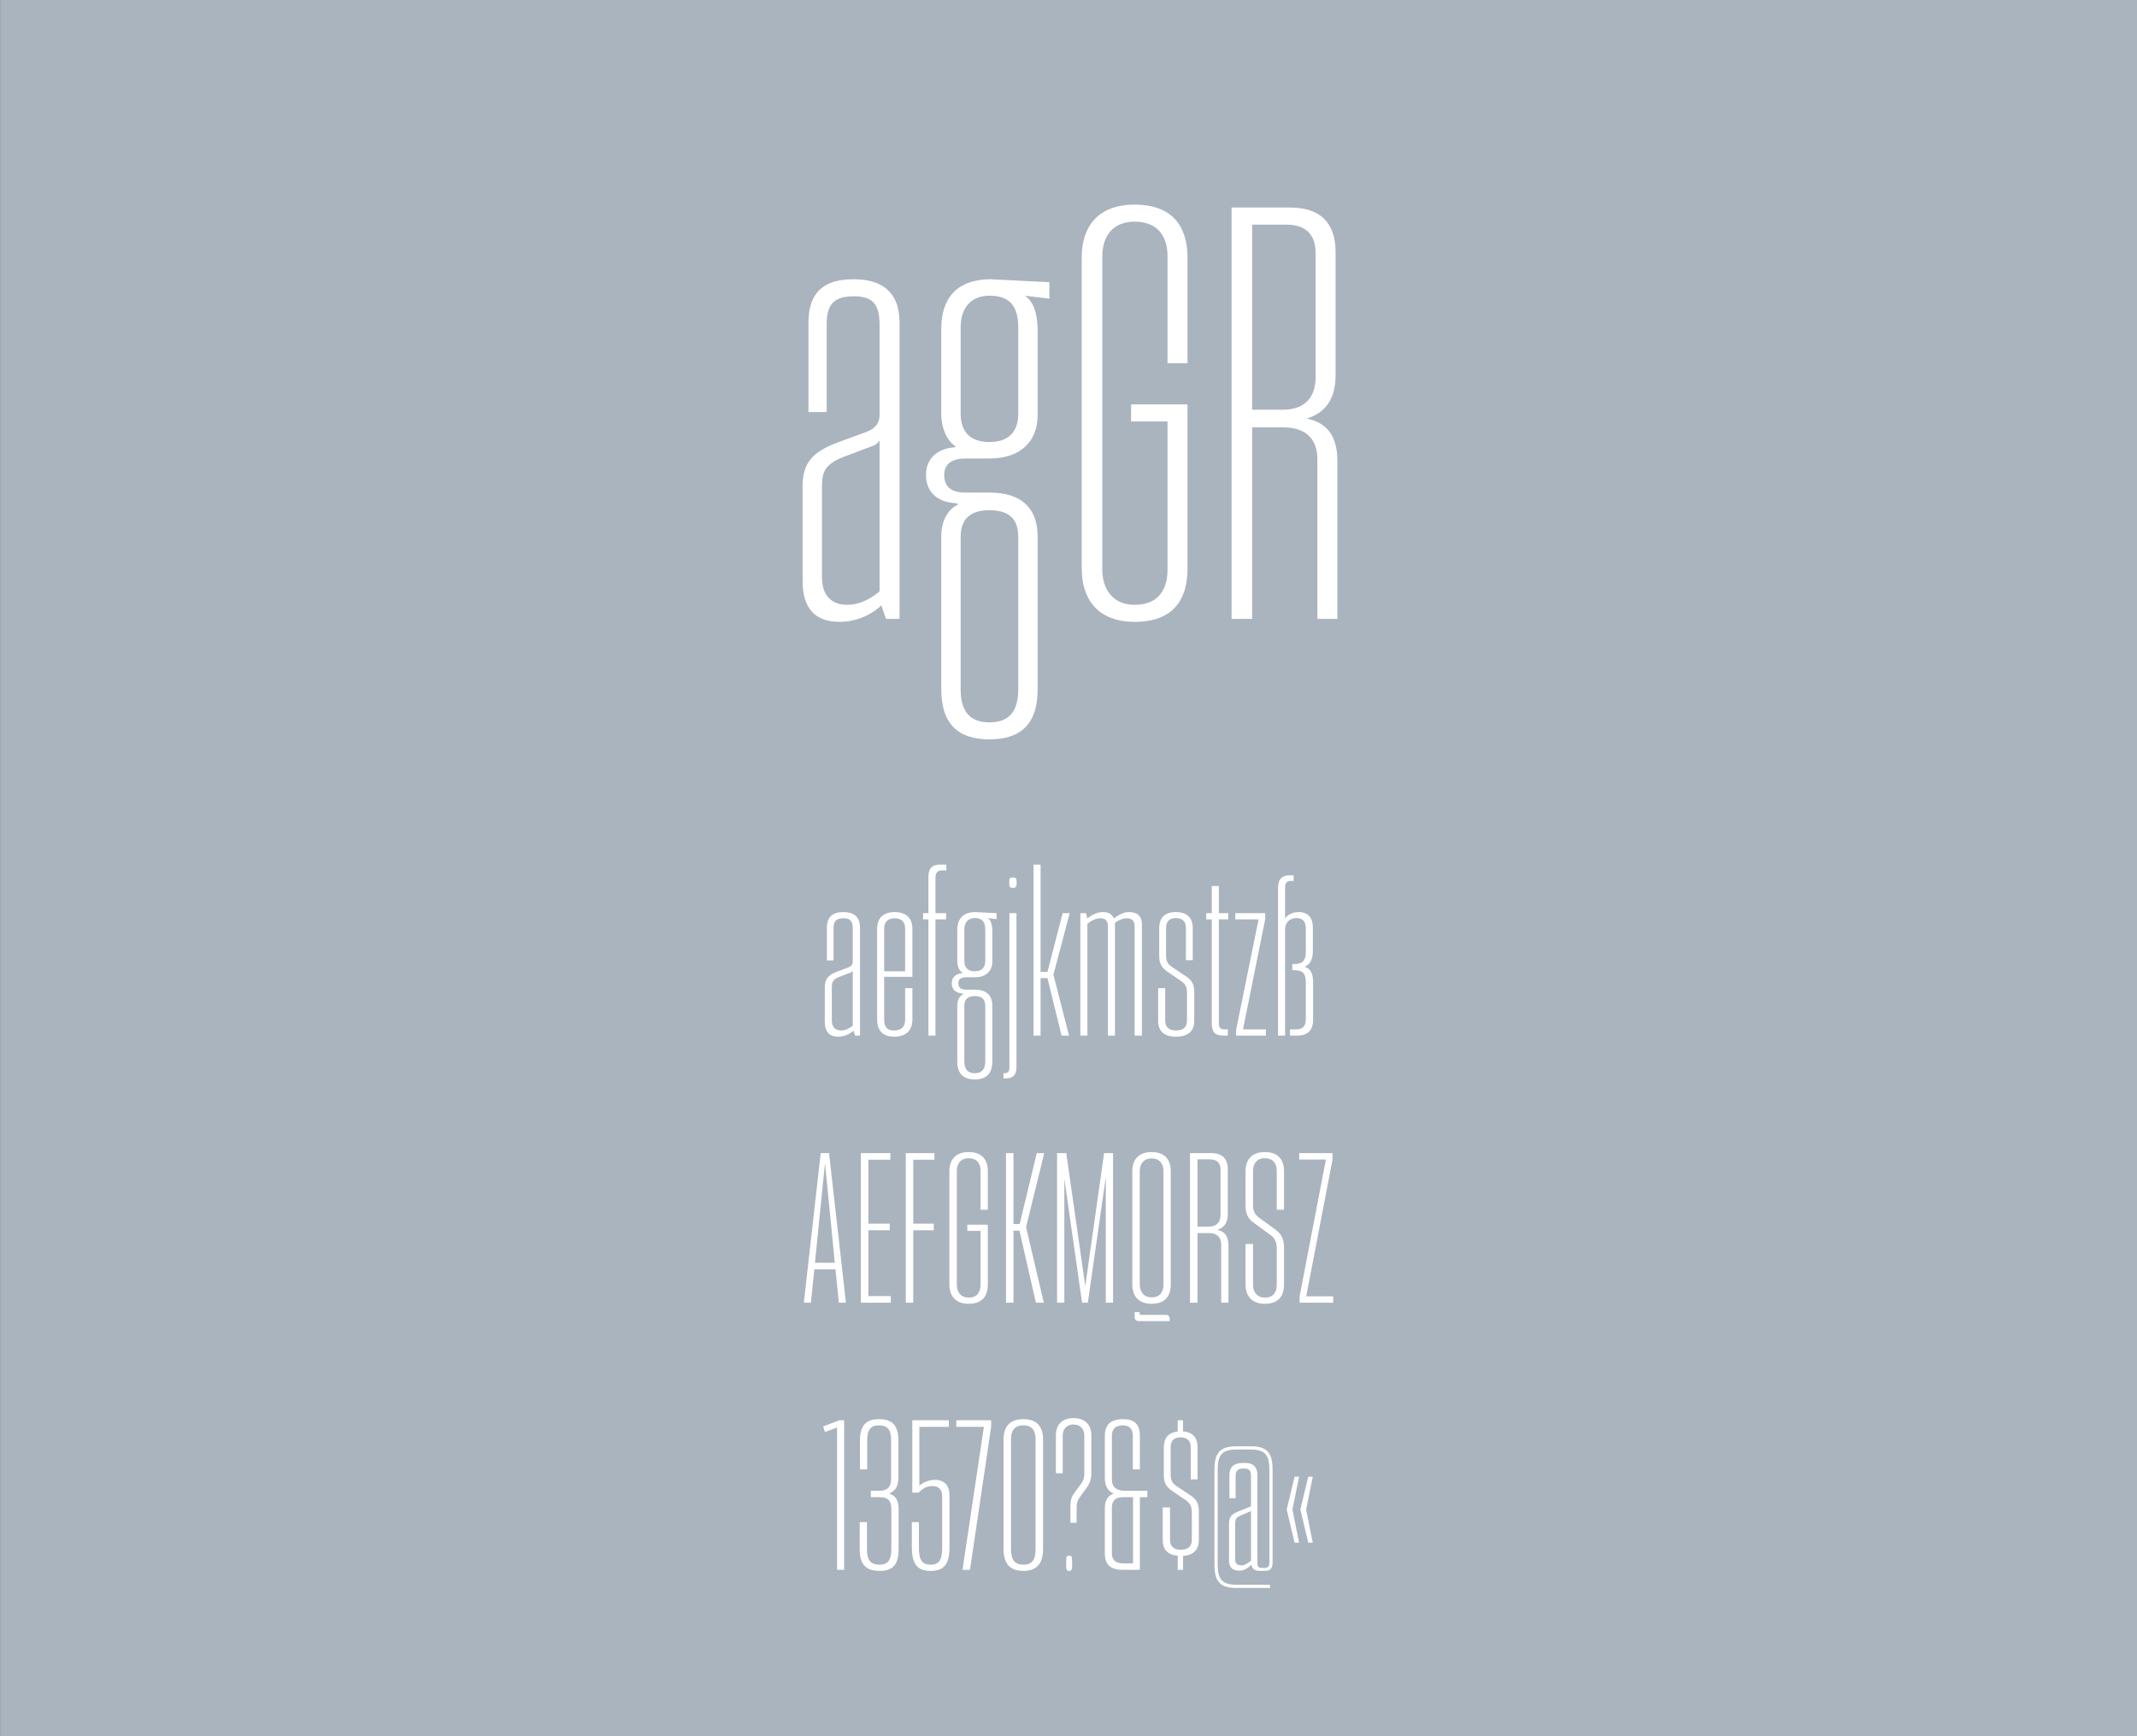 <svg viewBox="0 0 400 325" xmlns="http://www.w3.org/2000/svg" xmlns:serif="http://www.serif.com/" fill-rule="evenodd" clip-rule="evenodd" stroke-linejoin="round" stroke-miterlimit="1.414"><rect x="0" y="0" width="400" height="325" fill="#333333" stroke="none"/><g serif:id="Seite 1"><path fill="#aab4be" fill-rule="nonzero" d="M.014 0H400v324.974H.014z"/><g fill="#fff" fill-rule="nonzero"><path d="M157.155 116.403c4.07 0 6.93-2.2 7.81-3.08l.88 2.53h2.53v-55.44c0-6.05-3.63-8.14-8.58-8.14-5.72 0-8.47 2.53-8.47 8.14v16.72h3.41v-16.39c0-3.74 1.32-5.28 5.06-5.28 3.3 0 4.84 1.21 4.84 5.28v17.05c0 1.21-.66 2.42-2.53 3.08l-5.39 1.98c-4.62 1.76-6.49 3.74-6.49 8.25v17.6c0 5.28 2.42 7.7 6.93 7.7zm1.43-3.19c-2.86 0-4.73-1.65-4.73-5.17v-17.05c0-2.75.66-4.07 3.85-5.39l5.83-2.2c.77-.33 1.1-.99 1.1-.99v28.27c-.77.66-3.08 2.53-6.05 2.53zM185.205 138.403c5.94 0 9.02-2.97 9.02-9.35v-28.6c0-5.28-2.97-8.25-9.02-8.25h-4.51c-2.64 0-3.96-1.1-3.96-3.3 0-2.2 1.65-3.08 3.96-3.08h4.51c5.94 0 9.02-3.3 9.02-8.14v-15.62c0-3.85-.99-5.83-2.42-6.71l4.62.55v-3.08l-11-.55c-6.05 0-9.24 3.3-9.24 9.24v15.84c0 3.08 1.21 5.28 2.75 6.27l-.33.11c-2.86.22-5.28 1.87-5.28 5.17 0 3.41 2.42 5.17 5.61 5.28l.44.22c-2.2 1.1-3.19 3.3-3.19 6.05v28.6c0 6.49 3.19 9.35 9.02 9.35zm0-55.66c-3.41 0-5.39-1.76-5.39-5.28v-16.17c0-3.85 2.09-5.94 5.39-5.94 3.52 0 5.39 1.65 5.39 5.94v16.17c0 3.41-1.87 5.28-5.39 5.28zm0 52.47c-3.41 0-5.39-1.76-5.39-6.16v-28.6c0-3.52 2.09-4.95 5.39-4.95 3.52 0 5.39 1.54 5.39 4.95v28.6c0 4.29-1.87 6.16-5.39 6.16zM212.375 116.403c7.37 0 9.9-4.29 9.9-10.01v-30.69h-10.56v3.19h6.82v27.72c0 3.41-1.43 6.6-6.16 6.6-4.29 0-6.05-3.19-6.05-6.6v-58.63c0-3.52 1.76-6.49 6.05-6.49 4.51 0 6.16 2.97 6.16 6.49v20.02h3.74v-19.8c0-5.72-2.75-9.9-9.9-9.9-6.93 0-9.9 4.18-9.9 9.9v58.19c0 5.72 2.97 10.01 9.9 10.01zM244.605 78.343c3.19-.99 5.39-3.3 5.39-8.14v-22.99c0-5.5-2.86-8.36-8.47-8.36h-11v77h3.85v-35.86h5.72c4.18 0 6.49 1.98 6.49 6.05v29.81h3.74v-29.59c0-4.84-2.09-7.15-5.72-7.92zm-10.23-1.65v-34.65h6.38c3.63 0 5.5 1.87 5.5 5.28v23.21c0 3.96-2.09 6.16-6.16 6.16h-5.72zM156.9 194.053c1.48 0 2.52-.8 2.84-1.12l.32.92h.92v-20.16c0-2.2-1.32-2.96-3.12-2.96-2.08 0-3.08.92-3.08 2.96v6.08h1.24v-5.96c0-1.36.48-1.92 1.84-1.92 1.2 0 1.76.44 1.76 1.92v6.2c0 .44-.24.88-.92 1.12l-1.96.72c-1.68.64-2.36 1.36-2.36 3v6.4c0 1.92.88 2.8 2.52 2.8zm.52-1.16c-1.04 0-1.72-.6-1.72-1.88v-6.2c0-1 .24-1.48 1.4-1.96l2.12-.8c.28-.12.4-.36.4-.36v10.28c-.28.24-1.12.92-2.2.92zM167.34 194.053c2.28 0 3.44-1.2 3.44-3.2v-5.88h-1.36v5.92c0 1.32-.72 2-2.08 2-1.24 0-1.84-.64-1.84-2v-8.04h5.28v-9c0-1.96-1.12-3.12-3.36-3.12-2.12 0-3.24 1.16-3.24 3.12v17c0 2 1 3.2 3.16 3.2zm-1.84-12.24v-8.04c0-1.24.76-1.88 1.92-1.88 1.28 0 2 .68 2 1.88v8.04h-3.92zM176.34 162.933h.8v-1.08h-1.24c-1.48 0-2.12.76-2.12 2.24v6.84h-1v1.16h1v21.76h1.32v-21.76h2v-1.16h-2v-6.64c0-.92.36-1.36 1.24-1.36zM182.46 202.053c2.16 0 3.28-1.08 3.28-3.4v-10.4c0-1.92-1.08-3-3.28-3h-1.64c-.96 0-1.44-.4-1.44-1.2 0-.8.6-1.12 1.44-1.12h1.64c2.16 0 3.28-1.2 3.28-2.96v-5.68c0-1.4-.36-2.12-.88-2.44l1.68.2v-1.12l-4-.2c-2.2 0-3.36 1.2-3.36 3.36v5.76c0 1.12.44 1.92 1 2.28l-.12.04c-1.04.08-1.92.68-1.92 1.88 0 1.24.88 1.88 2.04 1.92l.16.08c-.8.4-1.16 1.2-1.16 2.2v10.4c0 2.36 1.16 3.4 3.28 3.4zm0-20.24c-1.24 0-1.96-.64-1.96-1.92v-5.88c0-1.4.76-2.16 1.96-2.16 1.28 0 1.96.6 1.96 2.16v5.88c0 1.24-.68 1.92-1.96 1.92zm0 19.08c-1.24 0-1.96-.64-1.96-2.24v-10.4c0-1.28.76-1.8 1.96-1.8 1.28 0 1.96.56 1.96 1.8v10.4c0 1.56-.68 2.24-1.96 2.24zM189.58 166.213c.52 0 .72-.16.72-1s-.2-.96-.72-.96-.68.12-.68.96.16 1 .68 1zm-1.76 35.64h.48c1.32 0 1.96-.64 1.96-2.08v-28.84h-1.32v28.84c0 .88-.28 1.12-.96 1.12h-.16v.96zM200.22 170.933h-1.32l-2.84 11h-1.28v-20.08h-1.32v32h1.32v-10.76h1.28l2.64 10.76h1.4l-2.92-11.4 3.04-11.52zM211.38 170.733c-.76 0-1.64.2-2.88 1.2-.36-.88-1.08-1.2-2.04-1.2-.88 0-1.76.28-2.96 1.2l-.2-1h-1.08v22.92h1.32v-20.92c.96-.8 1.76-1.04 2.44-1.04.84 0 1.4.36 1.4 1.52v20.44h1.32v-20.48c0-.2 0-.4-.04-.6.96-.72 1.68-.88 2.24-.88.88 0 1.48.36 1.48 1.52v20.44h1.36v-20.8c0-1.64-.92-2.32-2.36-2.32zM220.1 194.053c2.36 0 3.44-1.08 3.44-3v-5.36c0-1.48-.48-2.32-1.76-3.08l-2.52-1.68c-.8-.56-1-1.12-1-2.2v-5.04c0-1.28.72-1.84 1.8-1.84 1.24 0 1.92.6 1.92 1.84v6.04h1.28v-6c0-1.92-1.04-3-3.16-3-2.08 0-3.12 1.04-3.12 3v5.2c0 1.44.44 2.24 1.72 3.08l2.4 1.64c.84.6 1.08 1.12 1.08 2.28v5.12c0 1.24-.68 1.84-2.08 1.84-1.24 0-2-.6-2-1.84v-6.08h-1.32v6.08c0 1.96 1.08 3 3.32 3zM229.9 172.093v-1.16h-1.76v-5.08h-1.32v5.08h-1.04v1.16h1.04v19.52c0 1.56.6 2.24 2.12 2.24h.88v-1.16h-.64c-.72 0-1.04-.28-1.04-1.2v-19.4h1.76zM232.66 192.693l4.16-20.64v-1.12h-5.6v1.16h4.36l-4.2 20.64v1.12h5.56v-1.16h-4.28zM244.22 180.973c1-.44 1.52-1.36 1.52-3v-4.28c0-1.96-.96-2.96-2.64-2.96-1.92 0-2.56 1.2-2.56 1.2v-5.8c0-.88.32-1.24 1.12-1.24h.48v-1.04h-.76c-1.4 0-2.16.68-2.16 2.36v27.64h1.32v-19.8c0-1.36.8-2.2 2.16-2.2 1.16 0 1.72.68 1.72 1.96v4.44c0 1.44-.56 2.2-2.08 2.2h-.44v1.16h.44c1.56 0 2.08.72 2.08 2.24v6.92c0 1.24-.52 1.92-1.84 1.92h-1.12v1.16h1.32c2.04 0 3-1.04 3-2.96v-7.04c0-1.68-.48-2.52-1.56-2.88zM157.02 243.853h1.32l-3.16-28h-1.56l-3.16 28h1.32l.64-6.24h3.96l.64 6.24zm-4.48-7.48l1.88-18.64 1.84 18.64h-3.72zM162.54 242.613v-12.32h4v-1.24h-4v-11.96h4.12v-1.24h-5.52v28h5.6v-1.24h-4.2zM174.9 217.093v-1.24h-5.36v28h1.4v-13.56h3.84v-1.24h-3.84v-11.96h3.96zM181.3 244.053c2.68 0 3.6-1.56 3.6-3.64v-11.16h-3.84v1.16h2.48v10.08c0 1.24-.52 2.4-2.24 2.4-1.56 0-2.2-1.16-2.2-2.4v-21.32c0-1.28.64-2.36 2.2-2.36 1.64 0 2.24 1.08 2.24 2.36v7.28h1.36v-7.2c0-2.08-1-3.6-3.6-3.6-2.52 0-3.6 1.52-3.6 3.6v21.16c0 2.08 1.08 3.64 3.6 3.64zM195.46 215.853h-1.4l-3.2 13.28h-1.16v-13.28h-1.4v28h1.4v-13.48h1.12l3.08 13.48h1.48l-3.32-14.16 3.4-13.84zM206.66 215.853l-3.52 24.88-3.56-24.88h-1.72v28h1.36v-23.24l3.32 23.24h1.08l3.36-23.52v23.52h1.36v-28h-1.68zM215.54 244.053c2.68 0 3.6-1.56 3.6-3.64v-21.16c0-2.08-1-3.6-3.6-3.6-2.52 0-3.6 1.52-3.6 3.6v21.16c0 2.08 1.08 3.64 3.6 3.64zm0-1.2c-1.56 0-2.2-1.2-2.2-2.4v-21.2c0-1.28.64-2.4 2.2-2.4 1.64 0 2.24 1.12 2.24 2.4v21.2c0 1.2-.52 2.4-2.24 2.4zm-2.28 4.44h5.68v-.4c0-.48-.2-.76-.76-.76h-4.48c-.32 0-.4-.04-.4-.32v-.2h-.92v.84c0 .56.2.84.88.84zM227.86 230.213c1.16-.36 1.96-1.2 1.96-2.96v-8.36c0-2-1.04-3.04-3.08-3.04h-4v28h1.4v-13.04h2.08c1.52 0 2.36.72 2.36 2.2v10.84h1.36v-10.76c0-1.76-.76-2.6-2.08-2.88zm-3.72-.6v-12.6h2.32c1.32 0 2 .68 2 1.92v8.44c0 1.44-.76 2.24-2.24 2.24h-2.08zM236.74 244.053c2.68 0 3.6-1.56 3.6-3.64v-6.92c0-1.52-.48-2.52-1.6-3.32l-3.12-2.28c-.72-.52-1.08-1.2-1.08-2.32v-6.4c0-1.28.64-2.36 2.2-2.36 1.64 0 2.24 1.08 2.24 2.36v7.28h1.36v-7.2c0-2.08-1-3.6-3.6-3.6-2.52 0-3.6 1.52-3.6 3.6v6.44c0 1.52.48 2.48 1.6 3.24l3.16 2.32c.68.52 1.08 1.24 1.08 2.32v6.92c0 1.24-.52 2.4-2.24 2.4-1.56 0-2.2-1.16-2.2-2.4v-7.64h-1.4v7.56c0 2.08 1.08 3.64 3.6 3.64zM244.5 242.653l4.92-25.6v-1.2h-6.24v1.2h5l-4.92 25.6v1.2h6.28v-1.2h-5.04zM156.68 293.853H158v-28h-.88l-3.04 1.16.32 1.04 2.28-.84v26.64zM166.44 279.573c1.12-.48 1.72-1.28 1.72-3.04v-6.8c0-2.84-1.04-4.08-3.64-4.08-2.48 0-3.56 1.24-3.56 4.08v5.32h1.36v-5.48c0-1.92.64-2.76 2.2-2.76 1.64 0 2.28.84 2.28 2.76v7.28c0 1.44-.68 2.2-2.2 2.2H163v1.2h1.68c1.44 0 2.16.64 2.16 2.12v7.72c0 1.96-.72 2.8-2.2 2.8-1.64 0-2.36-.84-2.36-2.8v-5.16h-1.36v5.08c0 2.8 1.08 4.04 3.76 4.04 2.48 0 3.52-1.24 3.52-4.04v-7.52c0-1.72-.64-2.56-1.76-2.92zM174.96 277.013c-1.68 0-2.88 1.08-2.88 1.08v-11h5.52v-1.24h-6.84v13.56h1.16c.8-.76 1.48-1.24 2.6-1.24 1.24 0 1.84.68 1.84 1.96v9.6c0 2.28-.6 3.16-2.16 3.16-1.6 0-2.2-.88-2.2-3.16v-4.8h-1.32v4.68c0 3.2 1.04 4.44 3.52 4.44s3.52-1.24 3.52-4.44v-9.68c0-1.92-.96-2.92-2.76-2.92zM180.16 293.853h1.4l3.96-26.76v-1.24H179v1.24h5.16l-4 26.76zM191.56 294.053c2.64 0 3.68-1.52 3.68-4.16v-20.4c0-2.32-1.04-3.84-3.68-3.84-2.68 0-3.72 1.52-3.72 3.84v20.4c0 2.64 1.04 4.16 3.72 4.16zm0-1.16c-1.72 0-2.32-1-2.32-2.96v-20.52c0-1.56.6-2.6 2.32-2.6 1.68 0 2.28 1.04 2.28 2.6v20.52c0 1.96-.6 2.96-2.28 2.96zM200.36 285.053h1.16v-2.6c0-1.2.12-1.6.8-2.48l.88-1.2c.72-.92 1.08-1.76 1.08-3.08v-6.96c0-1.88-1-3.28-3.36-3.28-2.28 0-3.28 1.4-3.28 3.28v7.04h1.28v-7.04c0-1.08.6-2.08 2-2.08 1.44 0 2.04 1 2.04 2.08v7.04c0 1.08-.32 1.64-.92 2.4l-.76 1.04c-.8 1.04-.92 1.56-.92 2.92v2.92zm-.24 9c.48 0 .56-.16.56-1.4 0-1.32-.08-1.44-.56-1.44-.48 0-.56.12-.56 1.44 0 1.24.08 1.4.56 1.4zM210.52 279.053c-1.52 0-2.4-.68-2.4-2.08v-8.24c0-1.24.68-1.92 2.08-1.92 1.08 0 1.84.56 1.84 1.92v6.32h1.32v-6.28c0-2.2-1.08-3.12-3.12-3.12-2.36 0-3.44 1.04-3.44 3.12v7.92c0 1.56.64 2.48 1.68 2.88-1.04.36-1.68 1.16-1.68 2.8v8.44c0 2.04 1.04 3.04 3.32 3.04h3.24v-13.6h1.4v-1.2h-4.24zm1.56 13.6h-1.76c-1.56 0-2.2-.68-2.2-1.92v-8.48c0-1.4.68-2 2.12-2h1.84v12.4zM222.68 279.813l-2.52-1.68c-.8-.56-1.04-1.12-1.04-2.2v-5.04c0-1.28.72-1.84 1.84-1.84 1.2 0 1.92.6 1.92 1.84v6.04h1.28v-6c0-1.8-.88-2.84-2.72-3v-2.08h-1v2.12c-1.72.16-2.6 1.2-2.6 2.96v5.2c0 1.44.44 2.24 1.76 3.08l2.4 1.64c.8.6 1.08 1.12 1.08 2.28v5.12c0 1.24-.72 1.84-2.08 1.84-1.24 0-2-.6-2-1.84v-6.08h-1.36v6.08c0 1.8.92 2.8 2.8 2.96v2.64h1v-2.6c2.04-.16 2.96-1.2 2.96-3v-5.36c0-1.48-.48-2.32-1.72-3.08zM231.4 297.253h6.32v-.6h-6.2c-2.8 0-3.6-1.08-3.6-3.8v-17.68c0-2.84.8-3.84 3.6-3.84h2.52c2.76 0 3.56 1 3.56 3.84v17.24c0 .88-.36 1.08-.88 1.08h-.36c-.84 0-1-.2-1-.96v-16.4c0-1.48-.72-2.28-2.28-2.28h-.52c-1.6 0-2.44.76-2.44 2.28v4.32h1.16v-4.24c0-.88.44-1.32 1.44-1.32h.16c.96 0 1.28.48 1.28 1.32v5.76l-2.4.96c-1.32.52-1.72 1.12-1.72 2.32v6.88c0 1.28.68 1.88 1.96 1.88.96 0 1.68-.6 2.24-1.12.12.8.6 1.16 1.64 1.16h.84c.96 0 1.48-.36 1.48-1.56v-17.32c0-3.16-.96-4.44-4.04-4.44h-2.76c-3.12 0-4.08 1.28-4.08 4.44v17.68c0 3.08.96 4.4 4.08 4.4zm1.04-4.24c-.88 0-1.24-.32-1.24-1.16v-6.64c0-.8.16-1.2 1.12-1.56l1.84-.8v9.28c-.6.48-1.12.88-1.72.88zM242.32 288.773h.84l-1.24-6.2 1.24-6.16h-.84l-1.48 6.16 1.48 6.2zm2.56 0h.84l-1.24-6.2 1.24-6.16h-.84l-1.48 6.16 1.48 6.2z"/></g></g></svg>